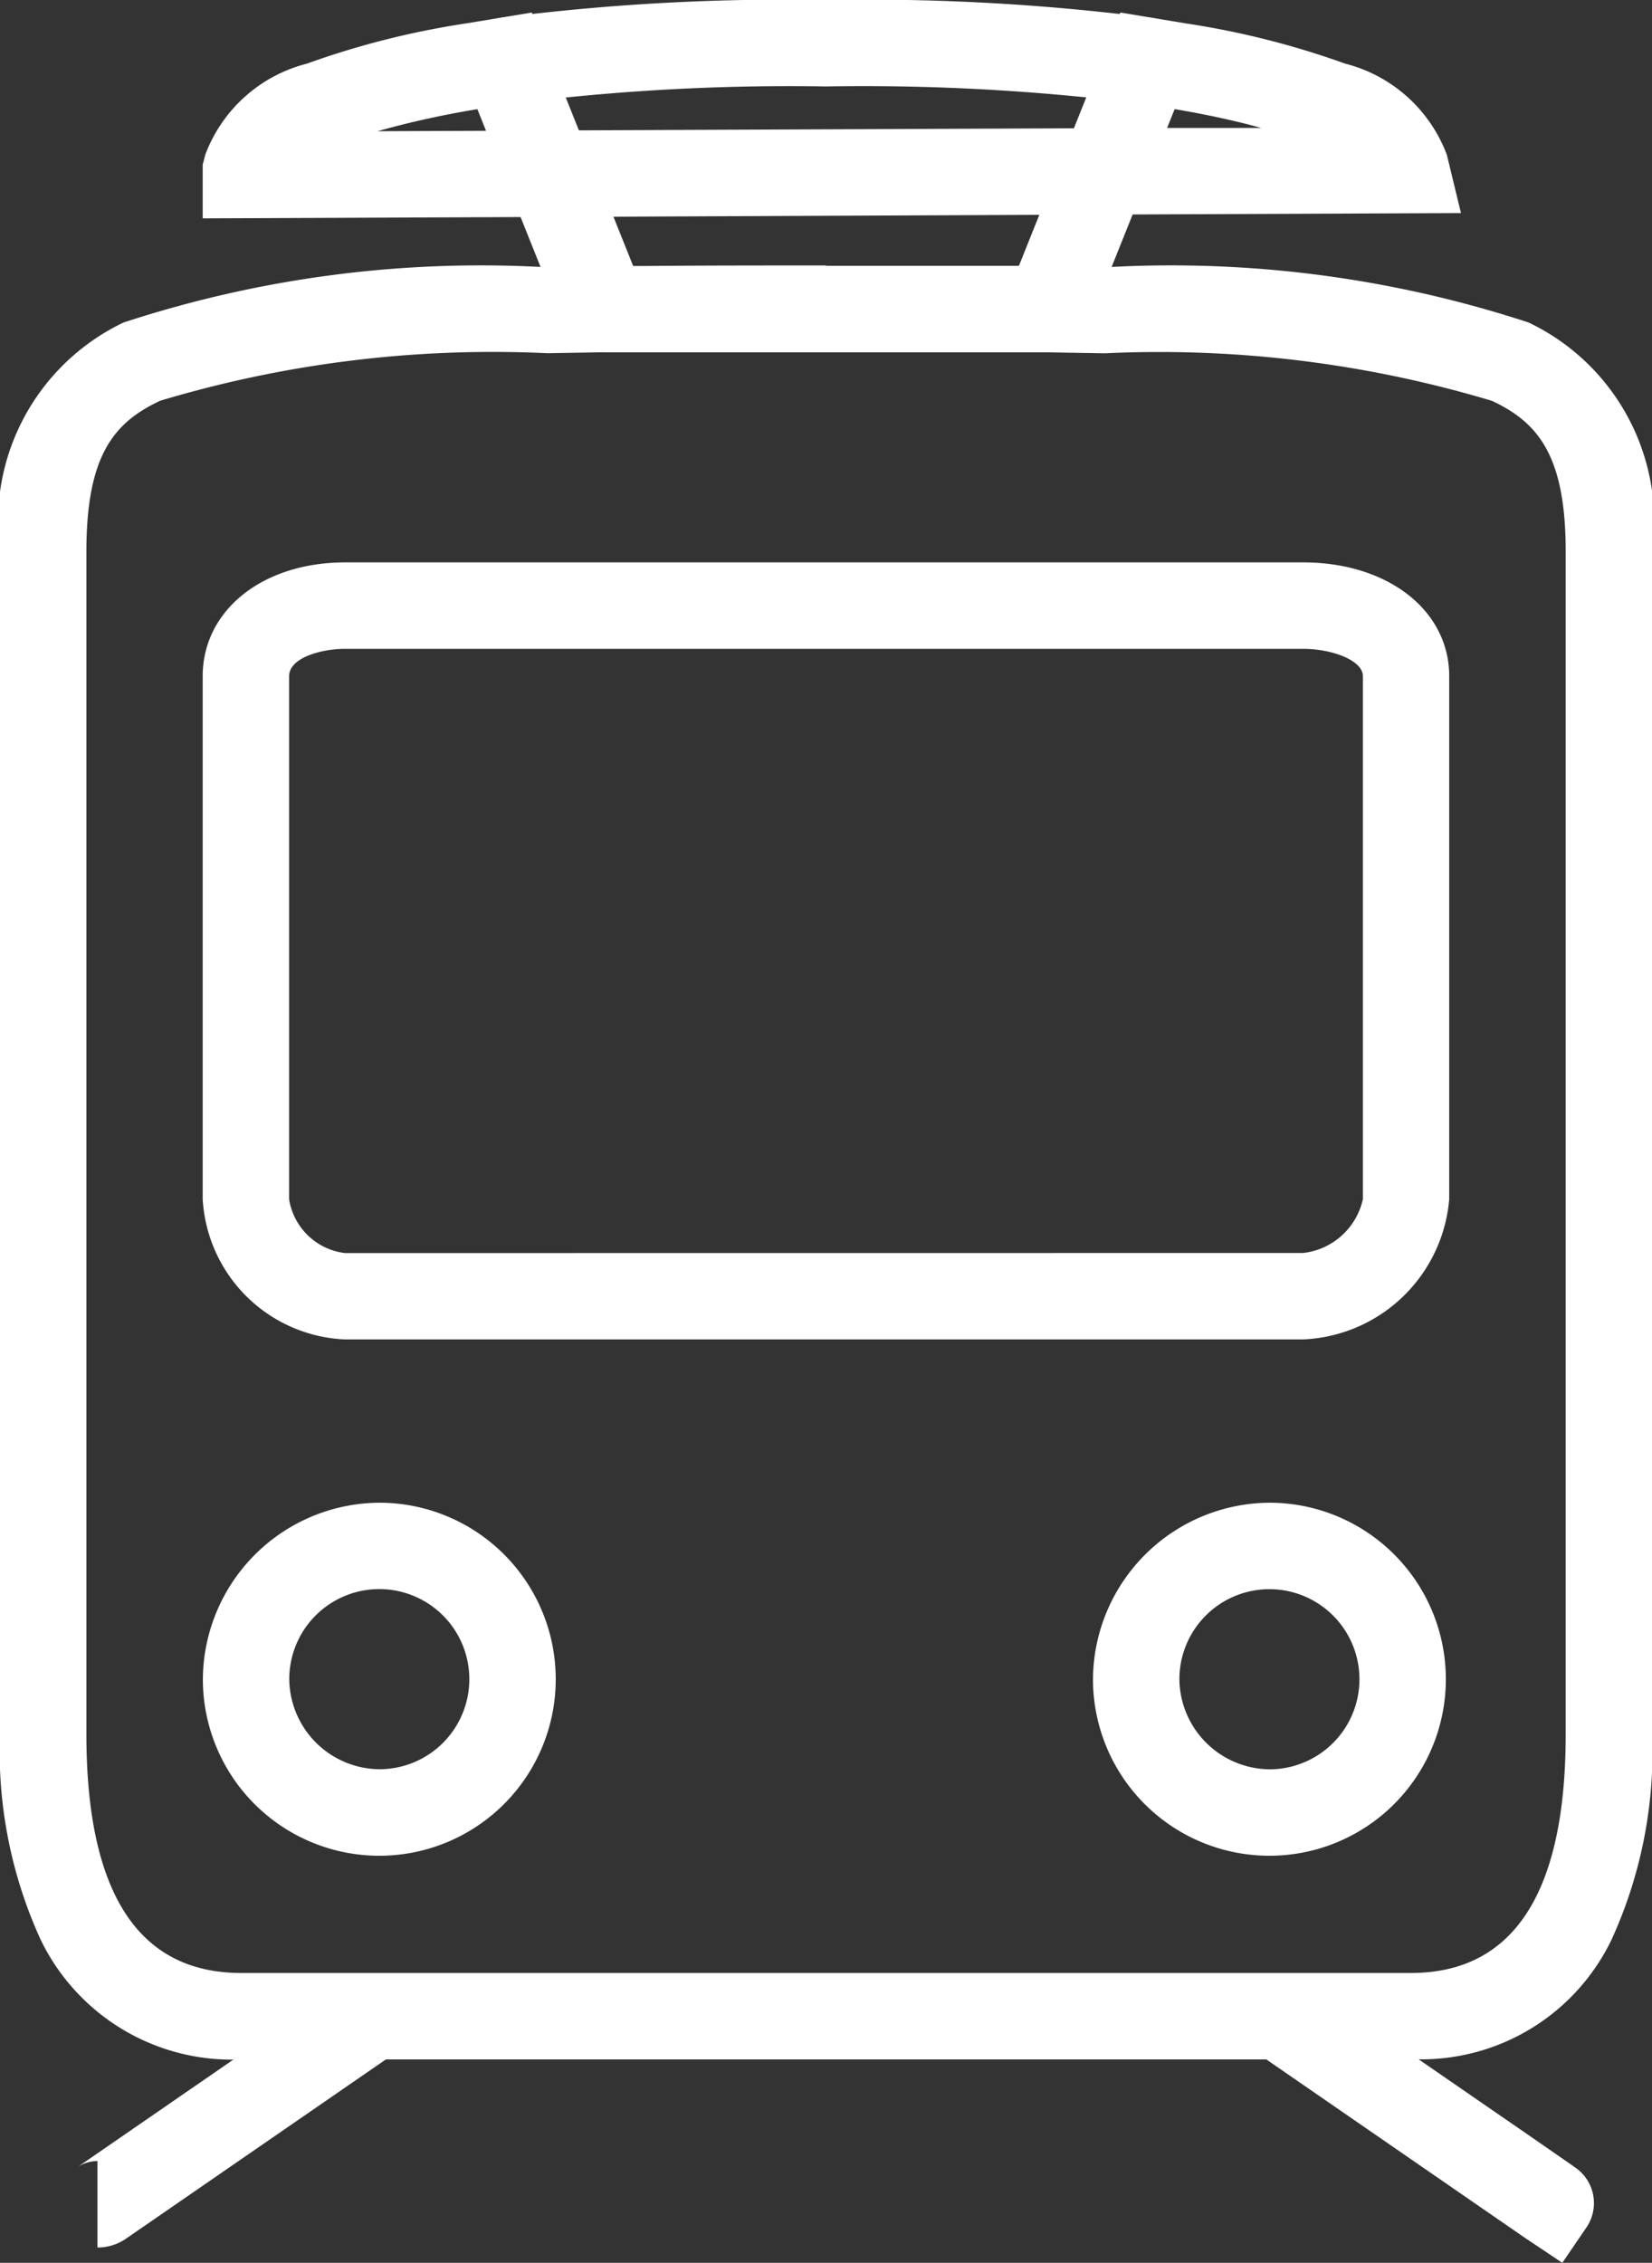 <svg xmlns="http://www.w3.org/2000/svg" width="19.12" height="26.177" viewBox="0 0 19.12 26.177"><rect x="0" y="0" width="19.12" height="26.177" fill="#333333" stroke="none"/><g transform="translate(-1396.946 -5424.881)"><path d="M1.26,30.782v-1a.421.421,0,0,0-.245.079l.009-.006,3.134-2.16.568.823L1.594,30.677A.578.578,0,0,1,1.26,30.782Z" transform="translate(1396.814 5420.099)" fill="#fff"/><path d="M4.486,7.869H15.574c.98,0,1.691.554,1.691,1.317l0,6.049a1.772,1.772,0,0,1-1.693,1.623H4.486a1.723,1.723,0,0,1-1.648-1.623V9.186C2.838,8.423,3.531,7.869,4.486,7.869Zm11.087,7.989a.8.8,0,0,0,.693-.623l0-6.049c0-.187-.364-.317-.691-.317H4.486c-.269,0-.648.1-.648.317v6.05a.744.744,0,0,0,.648.623Z" transform="translate(1396.454 5423.518)" fill="#fff"/><path d="M4.9,21.026A2.042,2.042,0,1,1,2.84,23.068,2.054,2.054,0,0,1,4.9,21.026Zm0,3.083A1.042,1.042,0,1,0,3.84,23.068,1.053,1.053,0,0,0,4.9,24.109Z" transform="translate(1396.454 5421.239)" fill="#fff"/><path d="M18.082,26.22l-.421-.281-3.005-2.072H2.791a2.456,2.456,0,0,1-2.32-1.384A5.23,5.23,0,0,1,0,20.106V6.42A2.55,2.55,0,0,1,1.43,3.774a13.273,13.273,0,0,1,4.826-.643l-.231-.577-3.679.015V1.948l.03-.116A1.706,1.706,0,0,1,3.553.779,9.7,9.7,0,0,1,5.394.314L6.155.188,6.7,1.551l5.729-.024L12.966.188l.76.126a9.7,9.7,0,0,1,1.842.465,1.706,1.706,0,0,1,1.178,1.056l.163.673-3.8.016-.243.607a13.274,13.274,0,0,1,4.826.643,2.55,2.55,0,0,1,1.43,2.646V20.106a5.23,5.23,0,0,1-.471,2.377,2.444,2.444,0,0,1-2.232,1.383l1.351.931.388.269.064.045a.5.5,0,0,1,.139.7ZM6.992,4.118l-.659.011a13.393,13.393,0,0,0-4.479.55C1.327,4.926,1,5.3,1,6.42V20.106c0,1.832.6,2.761,1.791,2.761H16.33c1.188,0,1.791-.929,1.791-2.761V6.42c0-1.116-.327-1.493-.854-1.74a13.4,13.4,0,0,0-4.48-.55l-.658-.011v0l-.5,0c-.643,0-1.337,0-2.072,0s-1.428,0-2.07,0l-.5,0Zm2.568-1c.736,0,1.432,0,2.078,0h.155l.236-.59L7.1,2.55l.228.57h.156C8.129,3.114,8.824,3.114,9.56,3.114ZM5.525,1.306a10.681,10.681,0,0,0-1.157.255l1.257-.005Zm8.07,0-.087.217,1.089,0C14.3,1.44,13.964,1.368,13.6,1.306Z" transform="translate(1396.946 5424.838)" fill="#fff"/><path d="M17.361,21.026A2.042,2.042,0,1,1,15.3,23.068,2.055,2.055,0,0,1,17.361,21.026Zm0,3.084A1.042,1.042,0,1,0,16.3,23.068,1.054,1.054,0,0,0,17.361,24.11Z" transform="translate(1394.296 5421.239)" fill="#fff"/><path d="M7.04,1.2,6.877.211A25.79,25.79,0,0,1,10.679,0a25.8,25.8,0,0,1,3.8.211l-.163.987A25.529,25.529,0,0,0,10.679,1,25.515,25.515,0,0,0,7.04,1.2Z" transform="translate(1395.827 5424.881)" fill="#fff"/></g></svg>